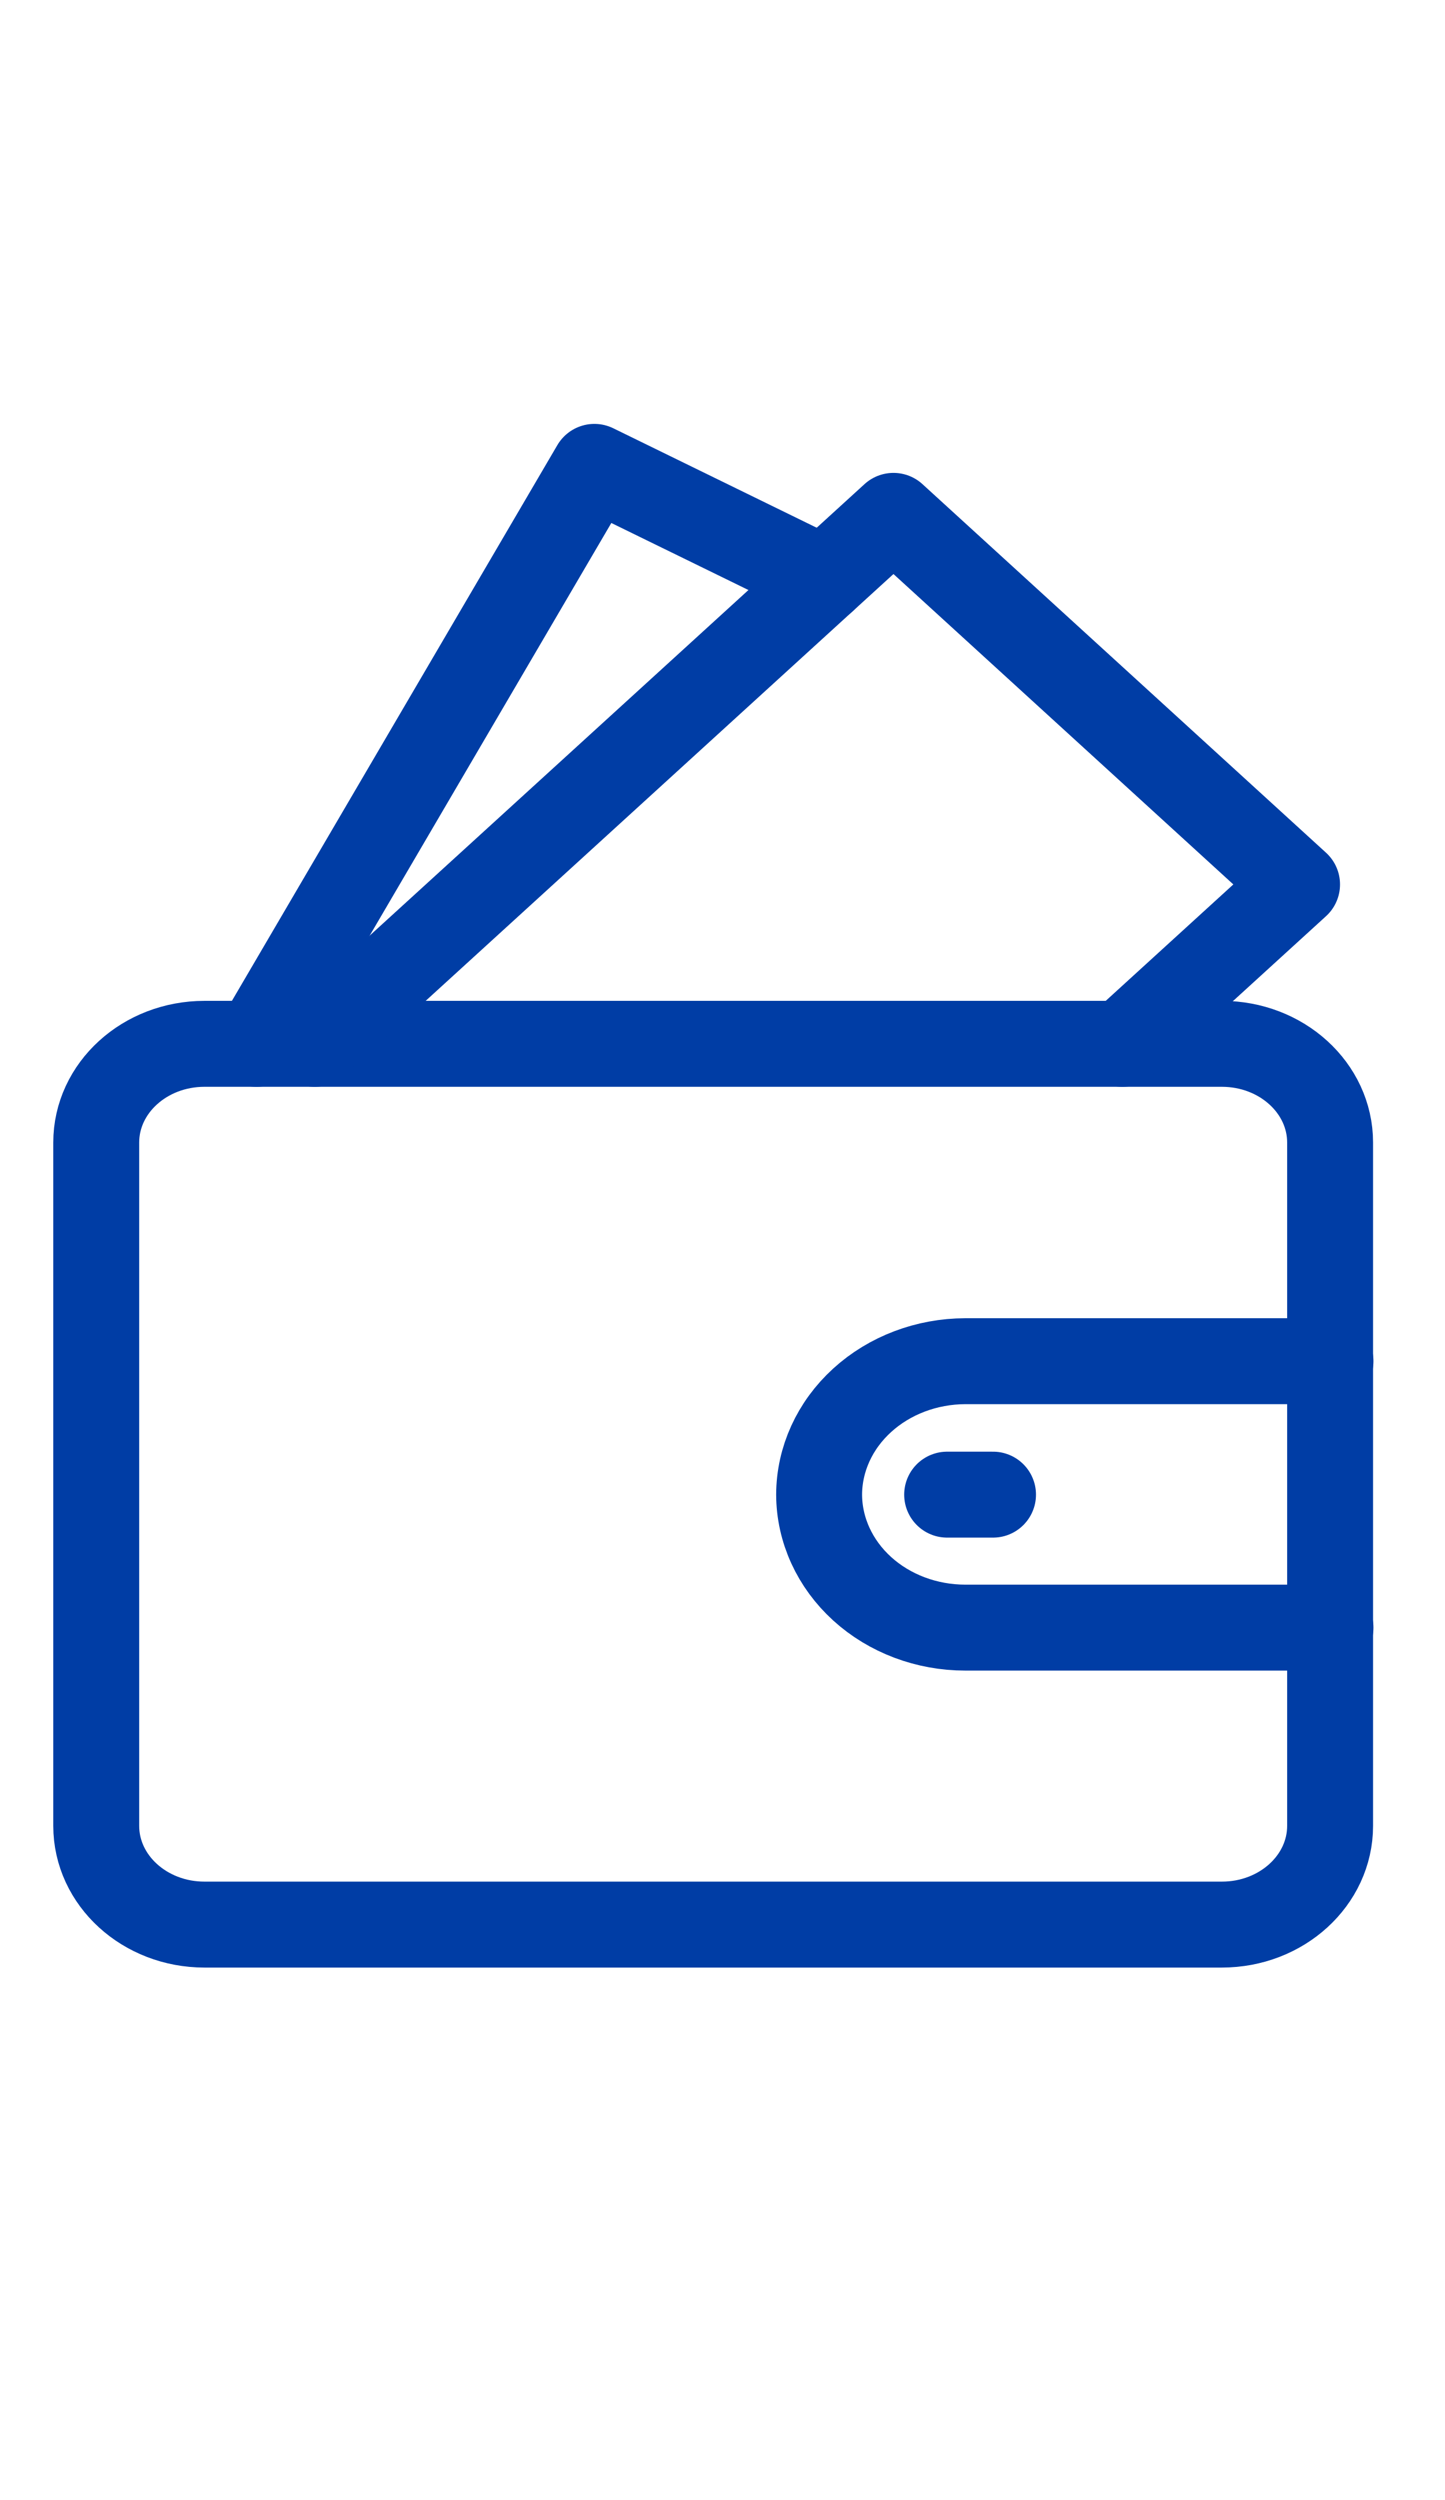<?xml version="1.0" encoding="UTF-8"?> <svg xmlns="http://www.w3.org/2000/svg" width="37" height="64" viewBox="0 0 37 64" fill="none"><g clip-path="url(#clip0_3833_39615)"><path d="M31.286 26.72H5.236C3.705 26.72 2.464 27.851 2.464 29.247V46.738C2.464 48.134 3.705 49.266 5.236 49.266H31.286C32.817 49.266 34.058 48.134 34.058 46.738V29.247C34.058 27.851 32.817 26.72 31.286 26.72Z" stroke="#003DA5" stroke-width="2.2" stroke-linecap="round" stroke-linejoin="round"></path><path d="M34.068 34.844H24.718C23.726 34.846 22.775 35.207 22.074 35.847C21.372 36.487 20.977 37.354 20.974 38.259V38.259C20.977 39.163 21.373 40.029 22.075 40.668C22.776 41.306 23.727 41.664 24.718 41.664H34.068" stroke="#003DA5" stroke-width="2.2" stroke-linecap="round" stroke-linejoin="round"></path><path d="M24.252 38.26H25.427" stroke="#003DA5" stroke-width="2.2" stroke-linecap="round" stroke-linejoin="round"></path><path d="M8.06 26.721L22.878 13.205L33.212 22.64L28.738 26.721" stroke="#003DA5" stroke-width="2.2" stroke-linecap="round" stroke-linejoin="round"></path><path d="M6.568 26.721L15.22 11.951L21.101 14.826" stroke="#003DA5" stroke-width="2.2" stroke-linecap="round" stroke-linejoin="round"></path></g><defs><clipPath id="clip0_3833_39615"><rect width="36.174" height="64" fill="white" transform="translate(0.174)"></rect></clipPath></defs></svg> 
